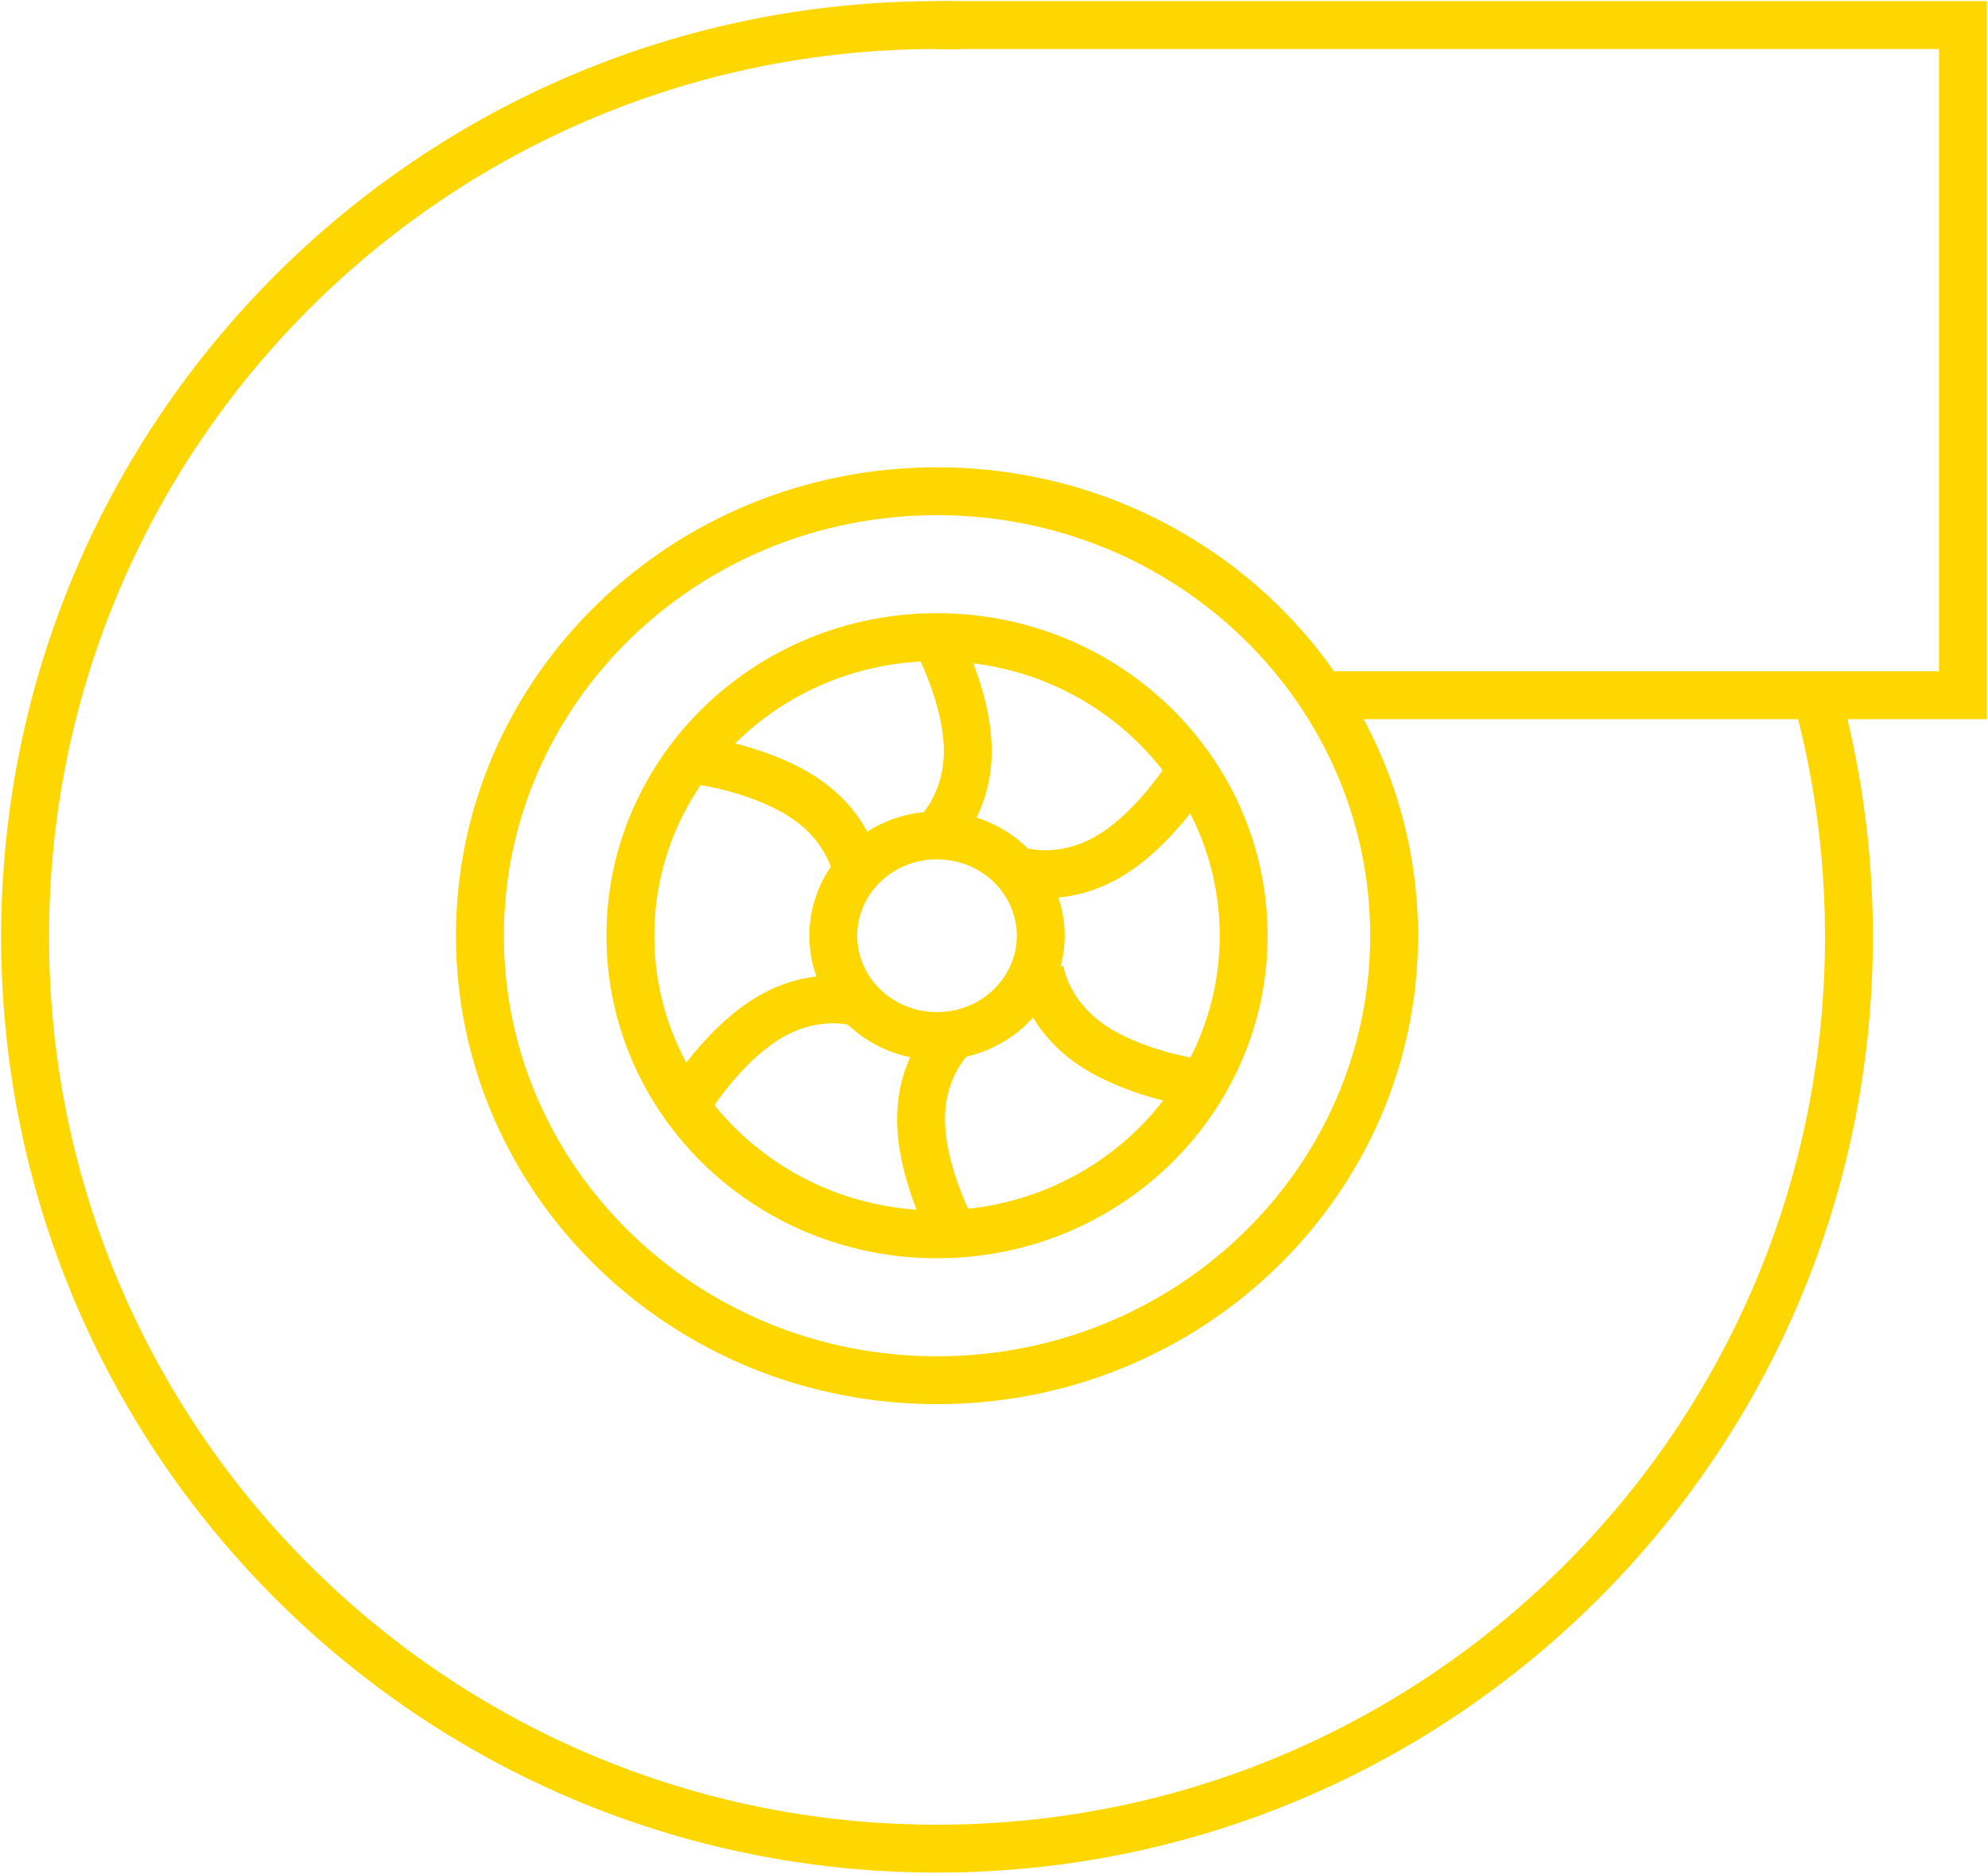 <?xml version="1.0" encoding="UTF-8"?>
<svg xmlns="http://www.w3.org/2000/svg" width="872" height="822" viewBox="0 0 872 822" fill="none">
  <path d="M421 11.123C417.677 11.041 414.343 11 411 11C190.086 11 11 190.086 11 411C11 631.914 190.086 811 411 811C631.914 811 811 631.914 811 411C811 407.992 810.967 404.992 810.901 402C810.185 369.568 805.609 338.087 797.614 308" stroke="#FFD700" stroke-width="21"></path>
  <path d="M411 11H861V305L578.5 305" stroke="#FFD700" stroke-width="21"></path>
  <path d="M611.5 410.5C611.5 517.936 521.996 605.5 411 605.5C300.004 605.5 210.5 517.936 210.5 410.5C210.5 303.064 300.004 215.5 411 215.5C521.996 215.5 611.5 303.064 611.5 410.5Z" stroke="#FFD700" stroke-width="21"></path>
  <path d="M545.5 410.5C545.5 482.609 485.526 541.5 411 541.5C336.474 541.5 276.5 482.609 276.5 410.5C276.5 338.391 336.474 279.5 411 279.5C485.526 279.5 545.5 338.391 545.5 410.5Z" stroke="#FFD700" stroke-width="21"></path>
  <path d="M411 281C411 281 424.5 306 424.5 329.5C424.5 353 411 365.5 411 365.5" stroke="#FFD700" stroke-width="21"></path>
  <path d="M417.5 539.5C417.5 539.5 404 514.5 404 491C404 467.5 417.5 455 417.5 455" stroke="#FFD700" stroke-width="21"></path>
  <path d="M308 333.893C308 333.893 336.147 337.766 355.11 351.647C374.072 365.527 376.185 383.804 376.185 383.804" stroke="#FFD700" stroke-width="21"></path>
  <path d="M524.159 474.91C524.159 474.91 496.012 471.037 477.049 457.157C458.087 443.277 455.974 425 455.974 425" stroke="#FFD700" stroke-width="21"></path>
  <path d="M302.75 481.941C302.75 481.941 317.651 457.75 338.002 446C358.354 434.25 375.929 439.691 375.929 439.691" stroke="#FFD700" stroke-width="21"></path>
  <path d="M521.179 340C521.179 340 506.279 364.191 485.927 375.941C465.575 387.691 448 382.25 448 382.25" stroke="#FFD700" stroke-width="21"></path>
  <path d="M456.5 410.5C456.5 434.534 436.4 454.5 411 454.5C385.6 454.5 365.5 434.534 365.5 410.5C365.5 386.466 385.6 366.5 411 366.5C436.4 366.5 456.5 386.466 456.5 410.5Z" stroke="#FFD700" stroke-width="21"></path>
</svg>
